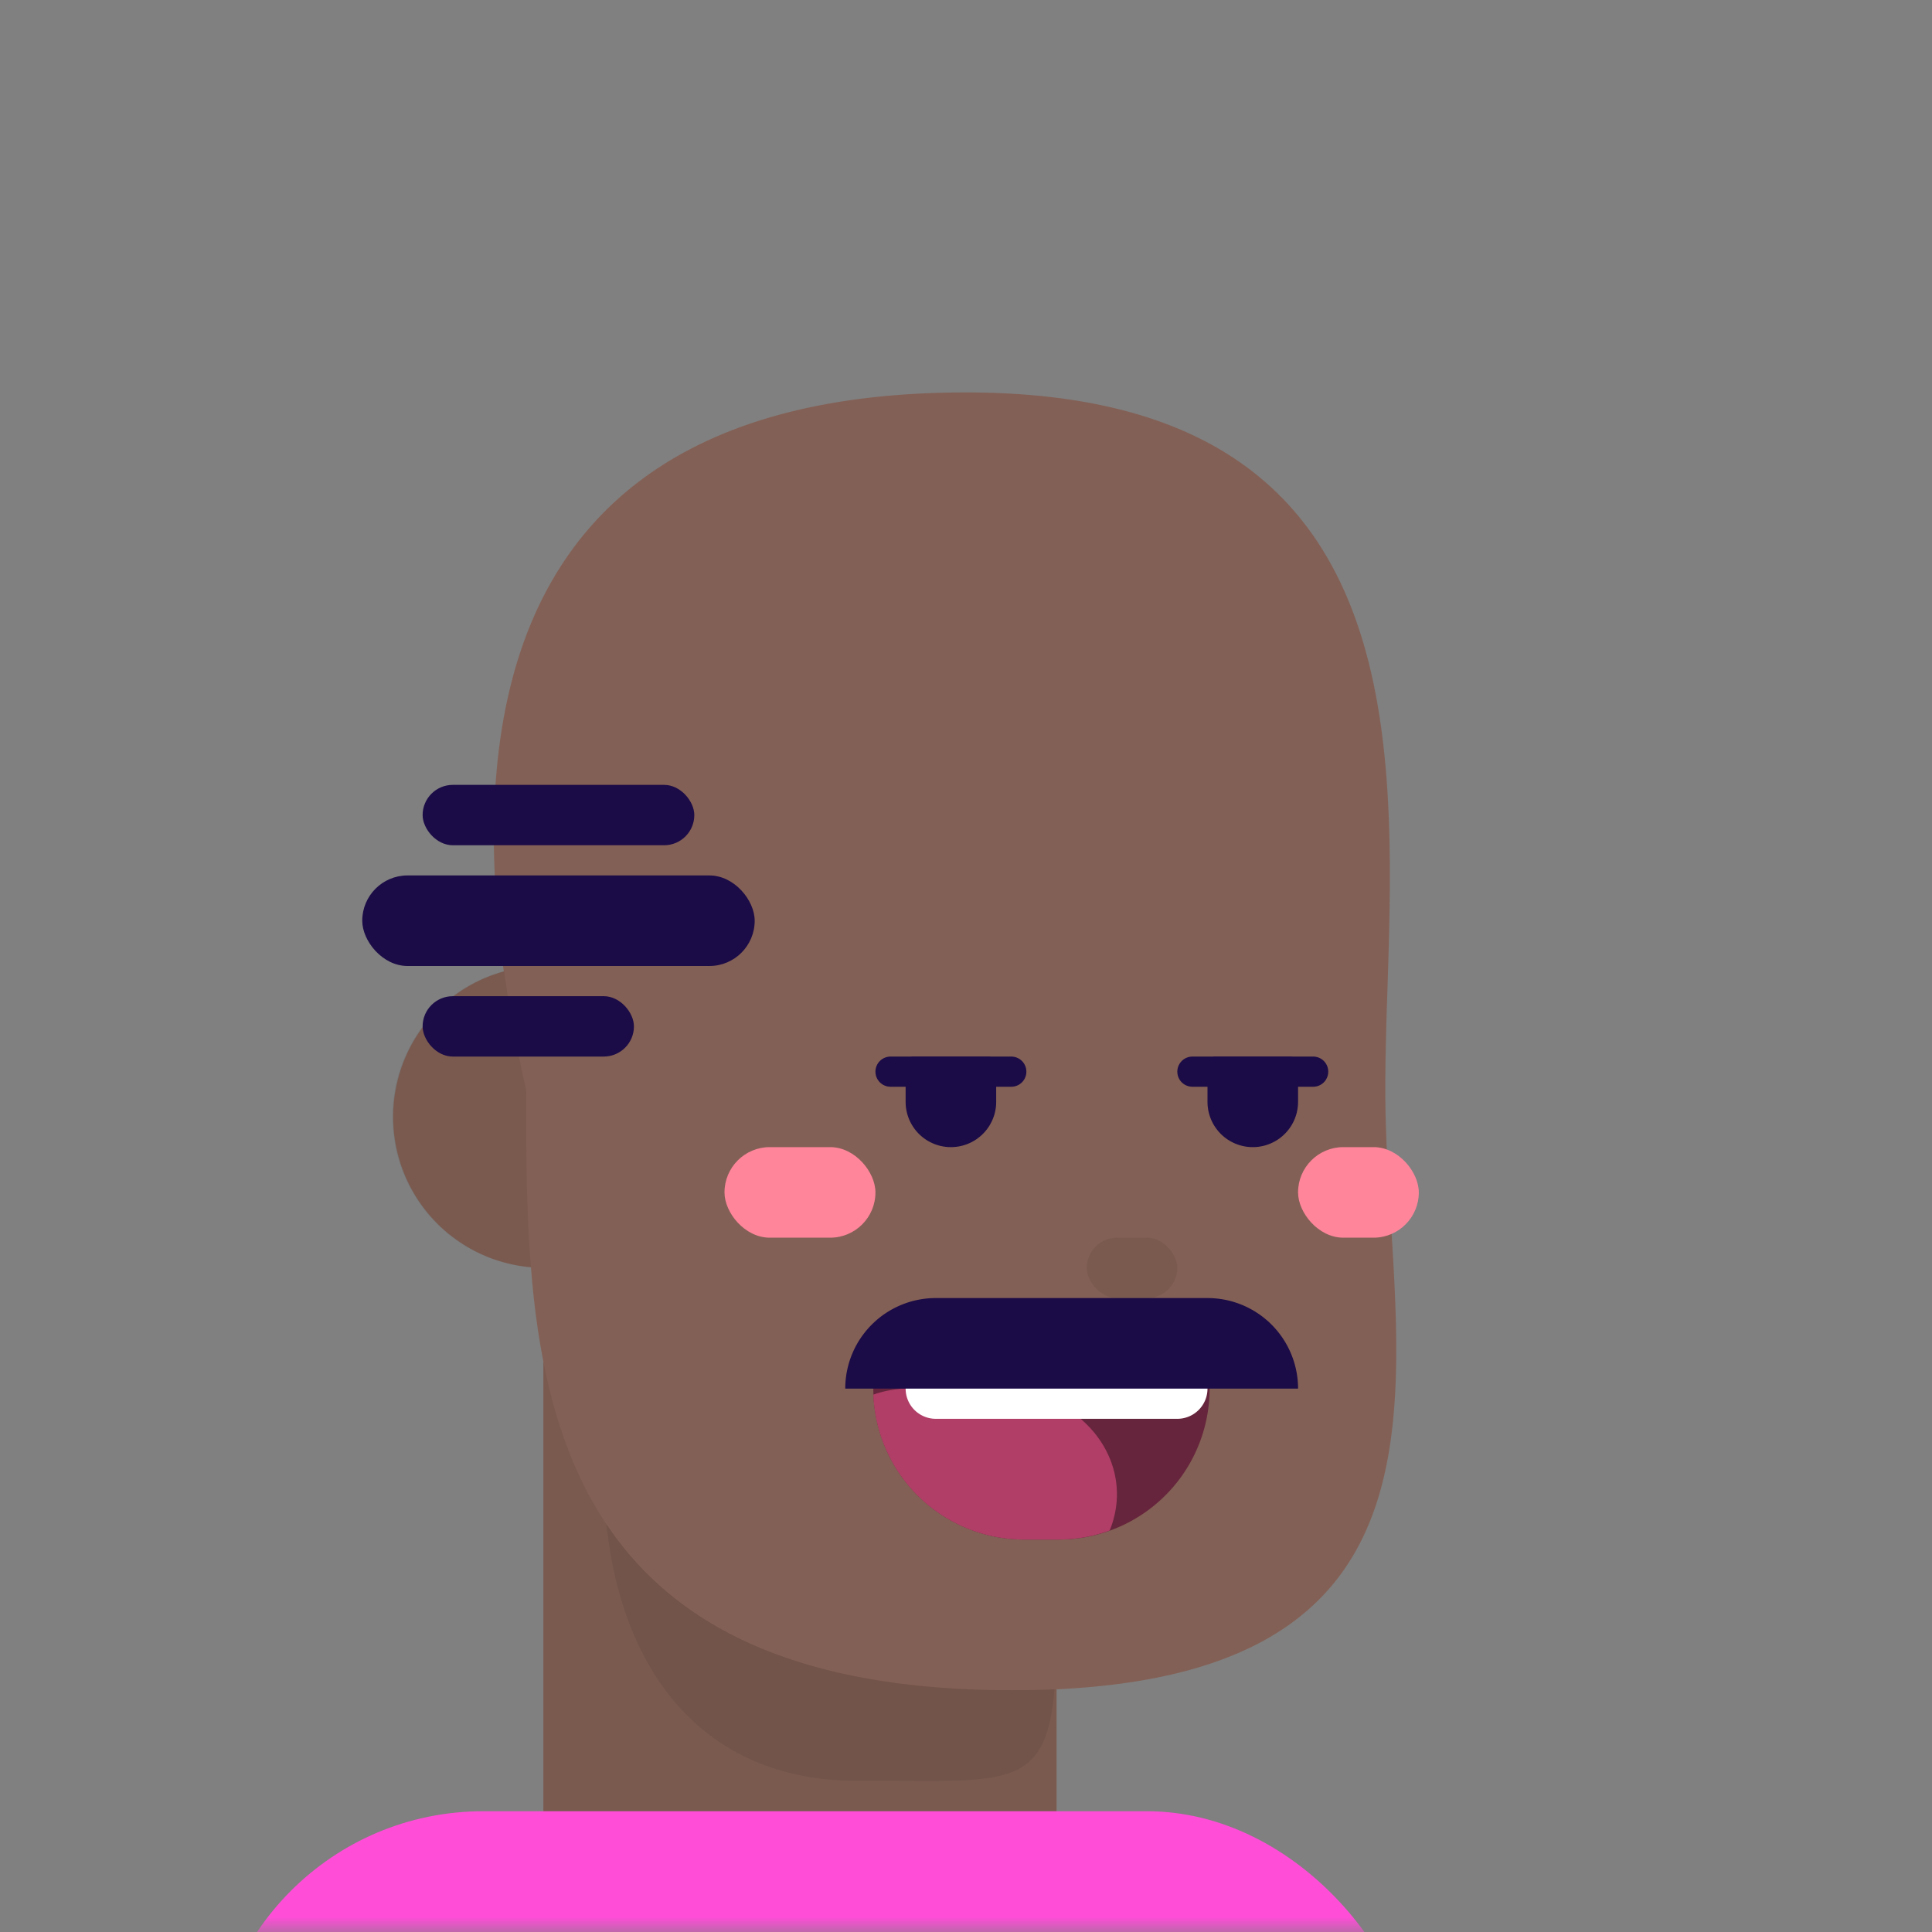 <svg xmlns="http://www.w3.org/2000/svg" viewBox="0 0 64 64" fill="none" shape-rendering="auto"><rect x="0" y="0" width="64" height="64" fill="#808080" stroke="none"/><mask id="viewboxMask"><rect width="64" height="64" rx="0" ry="0" x="0" y="0" fill="#fff" /></mask><g mask="url(#viewboxMask)"><path d="M46.07 40.4c.47 7.5.94 15-11.07 15.56v9.91S31.36 68 26.5 68c-4.86 0-8.5-3.48-8.5-3.48V45.1c-.2-1.02-.33-2.06-.41-3.12a5 5 0 0 1-.9-9.8C15.37 22.63 17.52 13 32 13c14.59 0 14.24 11.08 13.96 19.81-.04 1.15-.07 2.25-.07 3.29 0 1.4.09 2.86.18 4.3Z" fill="#836055"/><path d="M17.59 41.98c-.16-1.97-.16-3.97-.16-5.88a46.7 46.7 0 0 1-.73-3.93 5 5 0 0 0 .89 9.81ZM18 45.1v19.42S21.64 68 26.5 68c4.86 0 8.5-2.13 8.5-2.13v-9.91c-.48.02-.98.03-1.5.03-10.79 0-14.34-4.95-15.5-10.9Z" fill="#000" fill-opacity=".07"/><path d="M34.93 55.96c-.46.02-.93.03-1.43.03-7.25 0-11.23-2.23-13.41-5.5.5 4.82 3.16 8.5 8.3 8.5h1.36c3.8.03 4.92.04 5.18-3.03Z" fill="#000" fill-opacity=".07"/><rect x="36" y="41" width="3" height="2" rx="1" fill="#000" fill-opacity=".07"/><rect x="7" y="60" width="40" height="23" rx="9" fill="#ff4dd8"/><g fill="#1b0b47"><rect x="14" y="26" width="9" height="2" rx="1"/><rect x="14" y="33" width="7" height="2" rx="1"/><rect x="12" y="29" width="13" height="3" rx="1.5"/></g><g transform="translate(1)"><path d="M27.93 46a1 1 0 0 1 1-1h9.14a1 1 0 0 1 1 1 5 5 0 0 1-5 5h-1.14a5 5 0 0 1-5-5Z" fill="#66253C"/><path d="M35.76 50.7a5 5 0 0 1-1.69.3h-1.14a5 5 0 0 1-5-4.8c.77-.29 1.9-.25 3.02-.22L32 46c2.21 0 4 1.57 4 3.5 0 .42-.09.83-.24 1.2Z" fill="#B03E67"/><path d="M29 45h10v1a1 1 0 0 1-1 1h-8a1 1 0 0 1-1-1v-1Z" fill="#fff"/></g><g transform="translate(0 -1)"><g fill="#FF859B"><rect x="24" y="39" width="5" height="3" rx="1.5"/><rect x="43" y="39" width="4" height="3" rx="1.5"/></g><path d="M43 37.5a1.5 1.5 0 0 1-3 0v-1.23c0-.15.12-.27.27-.27h2.46c.15 0 .27.12.27.27v1.23ZM33 37.5a1.5 1.5 0 0 1-3 0v-1.23c0-.15.12-.27.27-.27h2.46c.15 0 .27.12.27.27v1.23Z" fill="#1b0b47"/><path stroke="#1b0b47" stroke-linecap="round" d="M29.5 36.5h4M39.5 36.5h4"/></g><path d="M28 46a3 3 0 0 1 3-3h9a3 3 0 0 1 3 3H28Z" fill="#1b0b47"/></g></svg>
